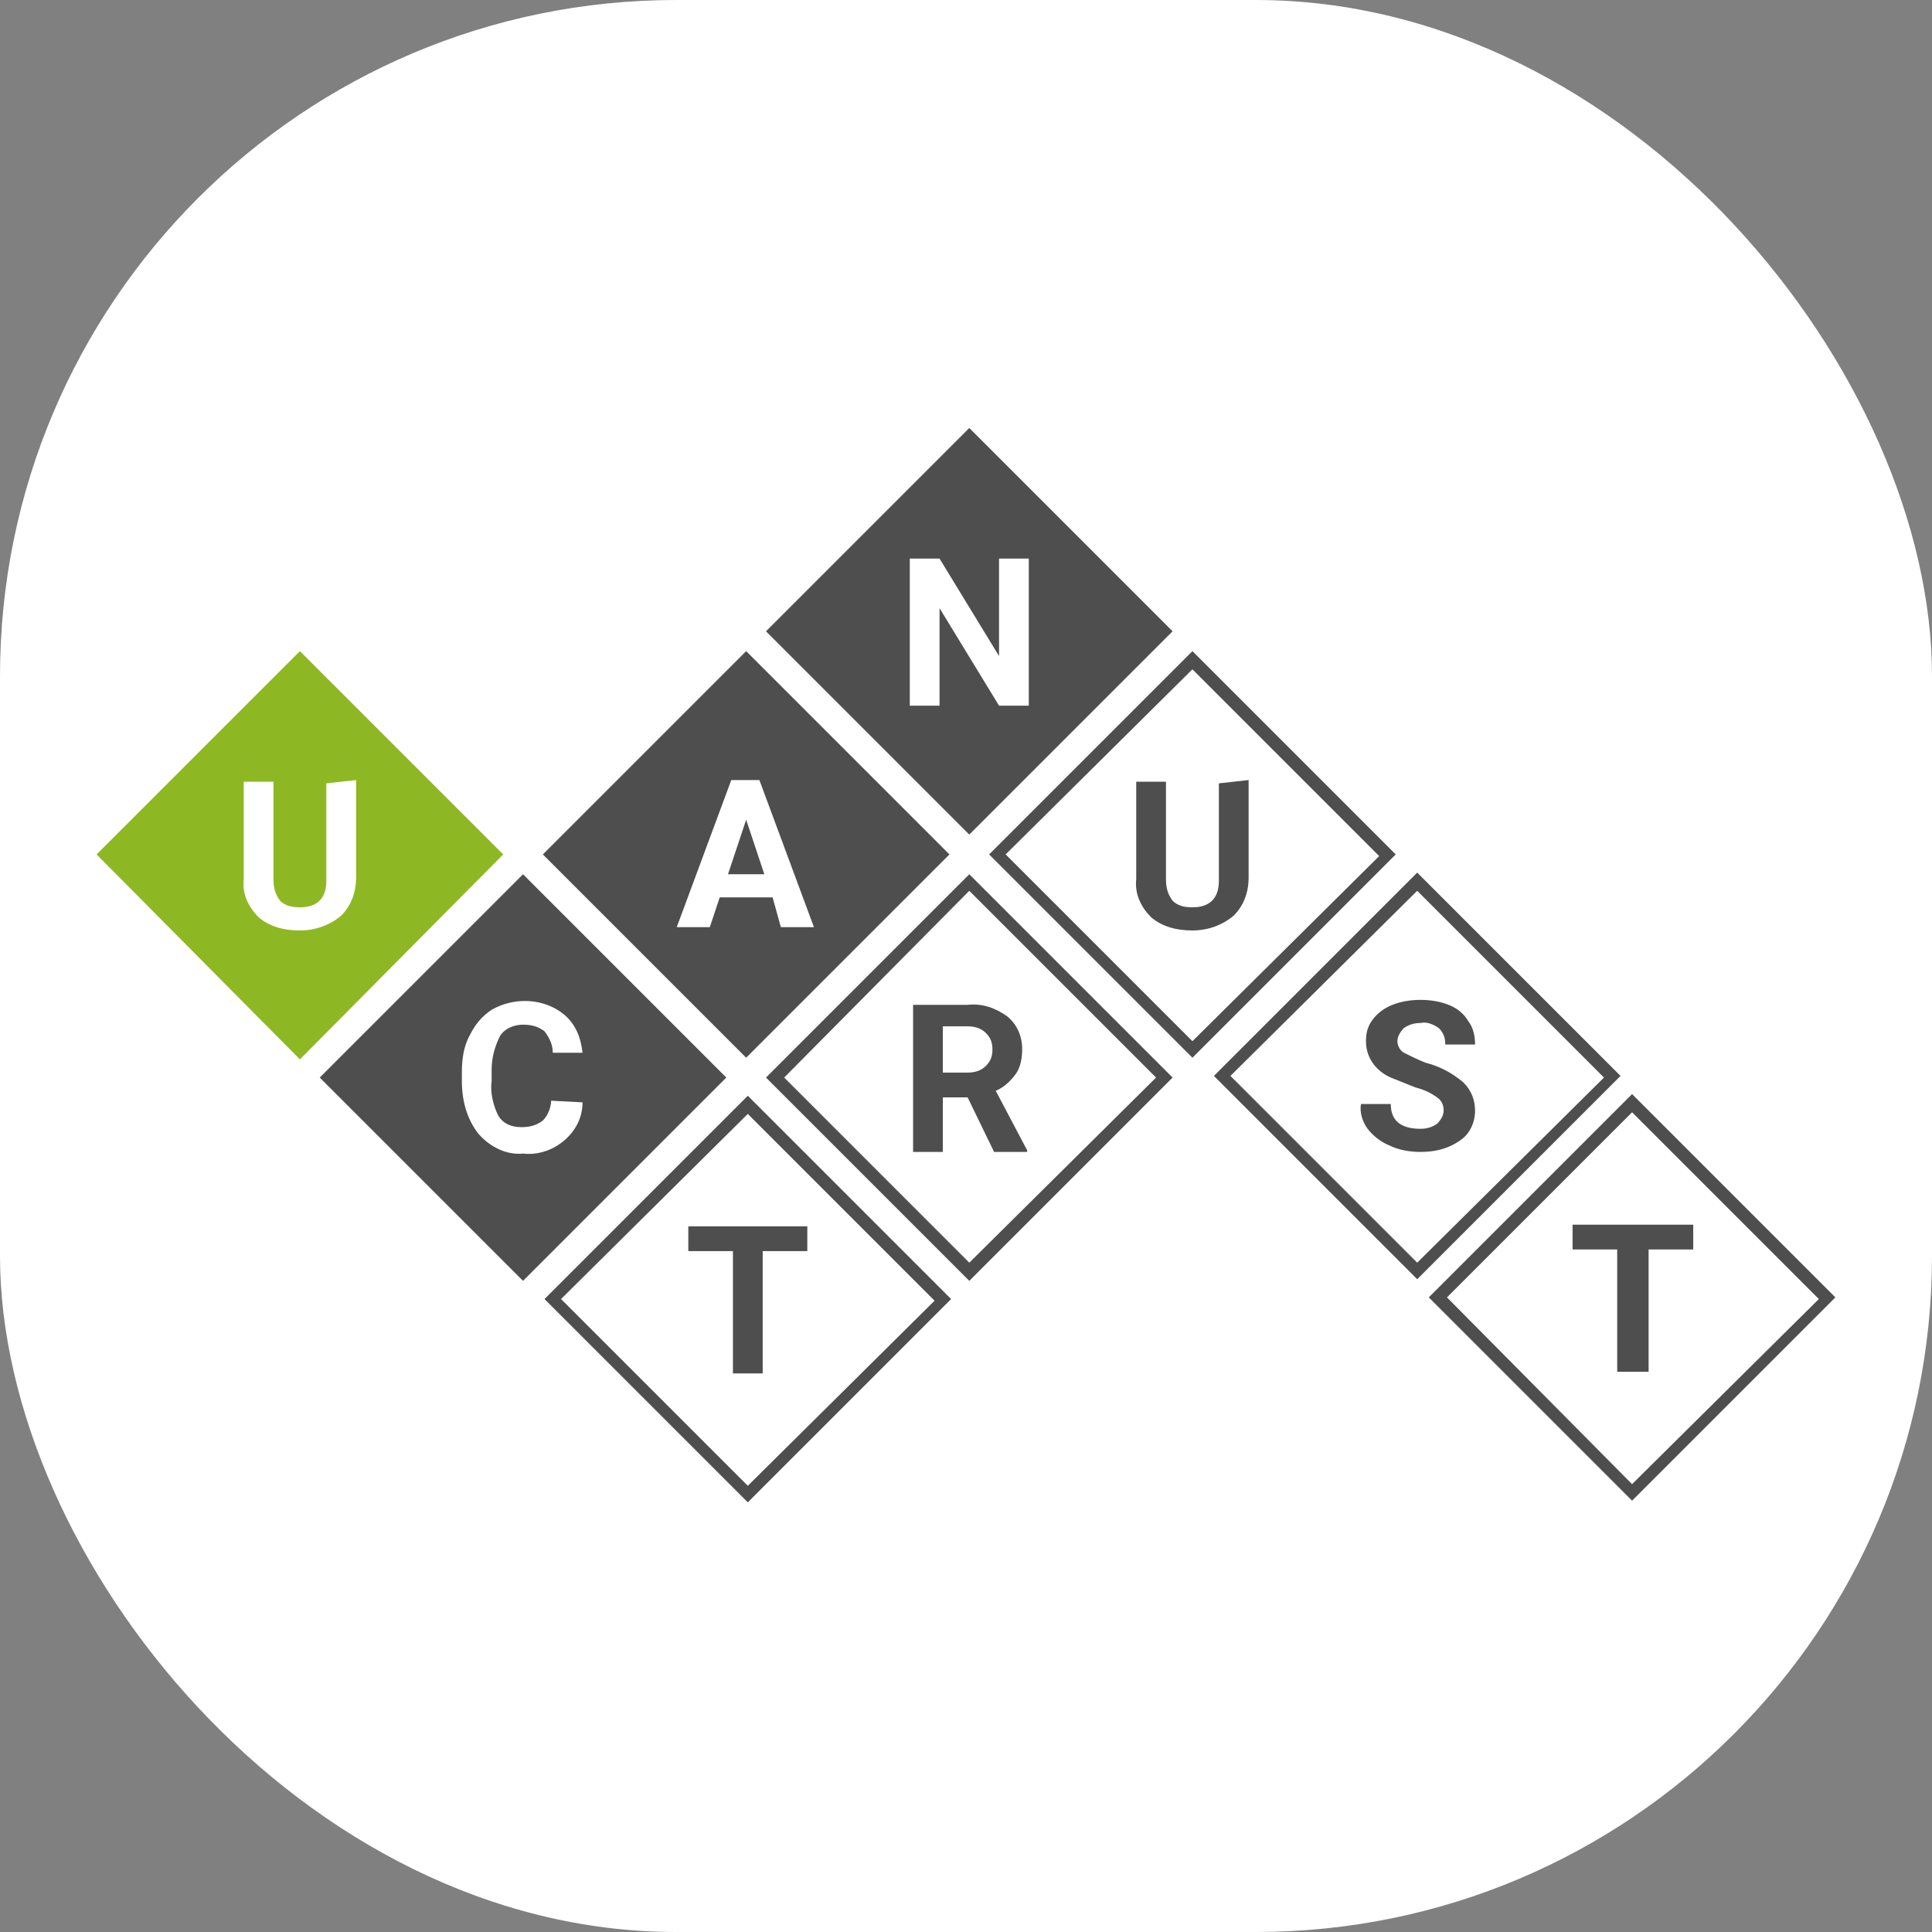 <svg xmlns="http://www.w3.org/2000/svg" version="1.1" xmlns:xlink="http://www.w3.org/1999/xlink" xmlns:svgjs="http://svgjs.dev/svgjs" width="1000" height="1000"><rect width="100%" height="100%" fill="#808080" stroke="none"/><g clip-path="url(#SvgjsClipPath1053)"><rect width="1000" height="1000" fill="#ffffff"></rect><g transform="matrix(8.555,0,0,8.555,50,221.53)"><svg xmlns="http://www.w3.org/2000/svg" version="1.1" xmlns:xlink="http://www.w3.org/1999/xlink" xmlns:svgjs="http://svgjs.dev/svgjs" width="105.2" height="65.1"><svg version="1.1" id="Ebene_1" xmlns="http://www.w3.org/2000/svg" xmlns:xlink="http://www.w3.org/1999/xlink" x="0px" y="0px" viewBox="0 0 105.2 65.1" enable-background="new 0 0 105.2 65.1" xml:space="preserve">
<path fill="#4E4E4E" d="M25.8,27L13.5,39.3l12.3,12.3l12.3-12.3L25.8,27z M28.3,43.1c-0.7,0.6-1.6,0.9-2.5,0.8c-1,0.1-2-0.4-2.7-1.2
	c-0.7-0.9-1-2-1-3.2V39c0-0.8,0.1-1.6,0.5-2.3c0.3-0.6,0.7-1.1,1.3-1.5c1.4-0.8,3.2-0.7,4.4,0.3c0.7,0.6,1,1.4,1.1,2.3h-1.8
	c0-0.5-0.2-0.9-0.5-1.3c-0.4-0.3-0.8-0.4-1.3-0.4s-1.1,0.2-1.4,0.7c-0.3,0.6-0.5,1.3-0.5,2v0.7c-0.1,0.7,0.1,1.5,0.4,2.1
	c0.3,0.5,0.8,0.7,1.4,0.7c0.5,0,0.9-0.1,1.3-0.4c0.3-0.3,0.5-0.8,0.5-1.2l1.9,0.1C29.4,41.7,29,42.5,28.3,43.1z"></path>
<g>
	<polygon fill="#4E4E4E" points="38.2,27 40.4,27 39.3,23.7 	"></polygon>
	<path fill="#4E4E4E" d="M39.3,13.5L27,25.8l12.3,12.3l12.3-12.3L39.3,13.5z M40.9,28.4h-3.2l-0.6,1.8h-2l3.3-8.9h1.7l3.3,8.9h-2
		L40.9,28.4z"></path>
</g>
<path fill="#4E4E4E" d="M52.8,0L40.5,12.3l12.3,12.3l12.3-12.3L52.8,0z M54.6,16.8L51,10.9v5.9h-1.8V7.9H51l3.6,5.9V7.9h1.8v8.9
	H54.6z"></path>
<path id="Pfad_182" fill="#4E4E4E" d="M39.4,41.5l11.3,11.3L39.4,64L28.1,52.7L39.4,41.5z M39.4,40.4L27.1,52.7L39.4,65l12.3-12.3
	L39.4,40.4z"></path>
<path id="Pfad_183" fill="#4E4E4E" d="M43,49.8h-2.7v7.4h-1.8v-7.4h-2.7v-1.5H43V49.8z"></path>
<path id="Pfad_184" fill="#4E4E4E" d="M52.8,28l11.3,11.3L52.8,50.5L41.6,39.3L52.8,28z M52.8,27L40.5,39.3l12.3,12.3l12.3-12.3
	L52.8,27z"></path>
<path id="Pfad_185" fill="#4E4E4E" d="M52.7,40.5h-1.5v3.3h-1.8v-8.9h3.3c0.9-0.1,1.7,0.2,2.4,0.7c0.6,0.5,0.9,1.2,0.9,2
	c0,0.5-0.1,1.1-0.4,1.5c-0.3,0.4-0.7,0.8-1.2,1l1.9,3.6v0.1h-2L52.7,40.5z M51.2,39h1.5c0.4,0,0.8-0.1,1.1-0.4
	c0.3-0.3,0.4-0.6,0.4-1s-0.1-0.7-0.4-1c-0.3-0.3-0.7-0.4-1.1-0.4h-1.5V39z"></path>
<path id="Pfad_186" fill="#4E4E4E" d="M66.3,14.6l11.3,11.3L66.3,37.1L55,25.8L66.3,14.6z M66.3,13.5L54,25.8l12.3,12.3l12.3-12.3
	L66.3,13.5z"></path>
<path id="Pfad_187" fill="#4E4E4E" d="M69.7,21.3v5.9c0,0.9-0.3,1.7-0.9,2.3c-0.7,0.6-1.6,0.9-2.5,0.9s-1.8-0.2-2.5-0.8
	c-0.6-0.6-1-1.4-0.9-2.3v-5.9h1.8v5.9c0,0.5,0.1,0.9,0.4,1.3c0.3,0.3,0.7,0.4,1.2,0.4c1,0,1.6-0.5,1.6-1.6v-5.9L69.7,21.3z"></path>
<path id="Pfad_188" fill="#4E4E4E" d="M79.9,28l11.3,11.3L79.9,50.5L68.6,39.2L79.9,28z M79.9,26.9L67.6,39.2l12.3,12.3l12.3-12.3
	L79.9,26.9z"></path>
<path id="Pfad_189" fill="#4E4E4E" d="M81.5,41.3c0-0.3-0.1-0.6-0.4-0.8c-0.4-0.3-0.9-0.5-1.3-0.6c-0.5-0.2-1-0.4-1.5-0.6
	c-0.9-0.4-1.5-1.2-1.5-2.2c0-0.5,0.1-0.9,0.4-1.3c0.3-0.4,0.7-0.7,1.2-0.9s1.1-0.3,1.7-0.3s1.2,0.1,1.7,0.3s0.9,0.5,1.2,1
	c0.3,0.4,0.4,0.9,0.4,1.4h-1.8c0-0.4-0.1-0.7-0.4-1c-0.3-0.2-0.7-0.4-1.1-0.3c-0.4,0-0.7,0.1-1,0.3c-0.2,0.2-0.4,0.5-0.4,0.8
	s0.2,0.6,0.4,0.7c0.4,0.2,0.8,0.4,1.3,0.6c0.8,0.2,1.6,0.6,2.3,1.2c0.5,0.5,0.7,1.1,0.7,1.7c0,0.7-0.3,1.4-0.9,1.8
	c-0.7,0.5-1.5,0.7-2.4,0.7c-0.6,0-1.3-0.1-1.9-0.4c-0.5-0.2-1-0.6-1.3-1s-0.5-1-0.4-1.5h1.8c0,1,0.6,1.5,1.8,1.5
	c0.4,0,0.7-0.1,1-0.3C81.3,41.9,81.5,41.6,81.5,41.3"></path>
<path id="Pfad_190" fill="#4E4E4E" d="M92.9,41.4l11.3,11.3L92.9,63.9L81.7,52.6L92.9,41.4z M92.9,40.3L80.6,52.6l12.3,12.3
	l12.3-12.3L92.9,40.3z"></path>
<path id="Pfad_191" fill="#4E4E4E" d="M96.6,49.7h-2.7v7.4H92v-7.4h-2.7v-1.5h7.3C96.6,48.2,96.6,49.7,96.6,49.7z"></path>
<path fill="#8DB823" d="M12.3,13.5L0,25.8l12.3,12.4l12.3-12.4L12.3,13.5z M14.8,29.5c-0.7,0.6-1.6,0.9-2.5,0.9s-1.8-0.2-2.5-0.8
	c-0.6-0.6-1-1.4-0.9-2.3v-5.9h1.8v5.9c0,0.5,0.1,0.9,0.4,1.3c0.3,0.3,0.7,0.4,1.2,0.4c1,0,1.6-0.5,1.6-1.6v-5.9l1.8-0.2v5.9
	C15.7,28.1,15.4,28.9,14.8,29.5z"></path>
</svg></svg></g></g><defs><clipPath id="SvgjsClipPath1053"><rect width="1000" height="1000" x="0" y="0" rx="350" ry="350"></rect></clipPath></defs></svg>